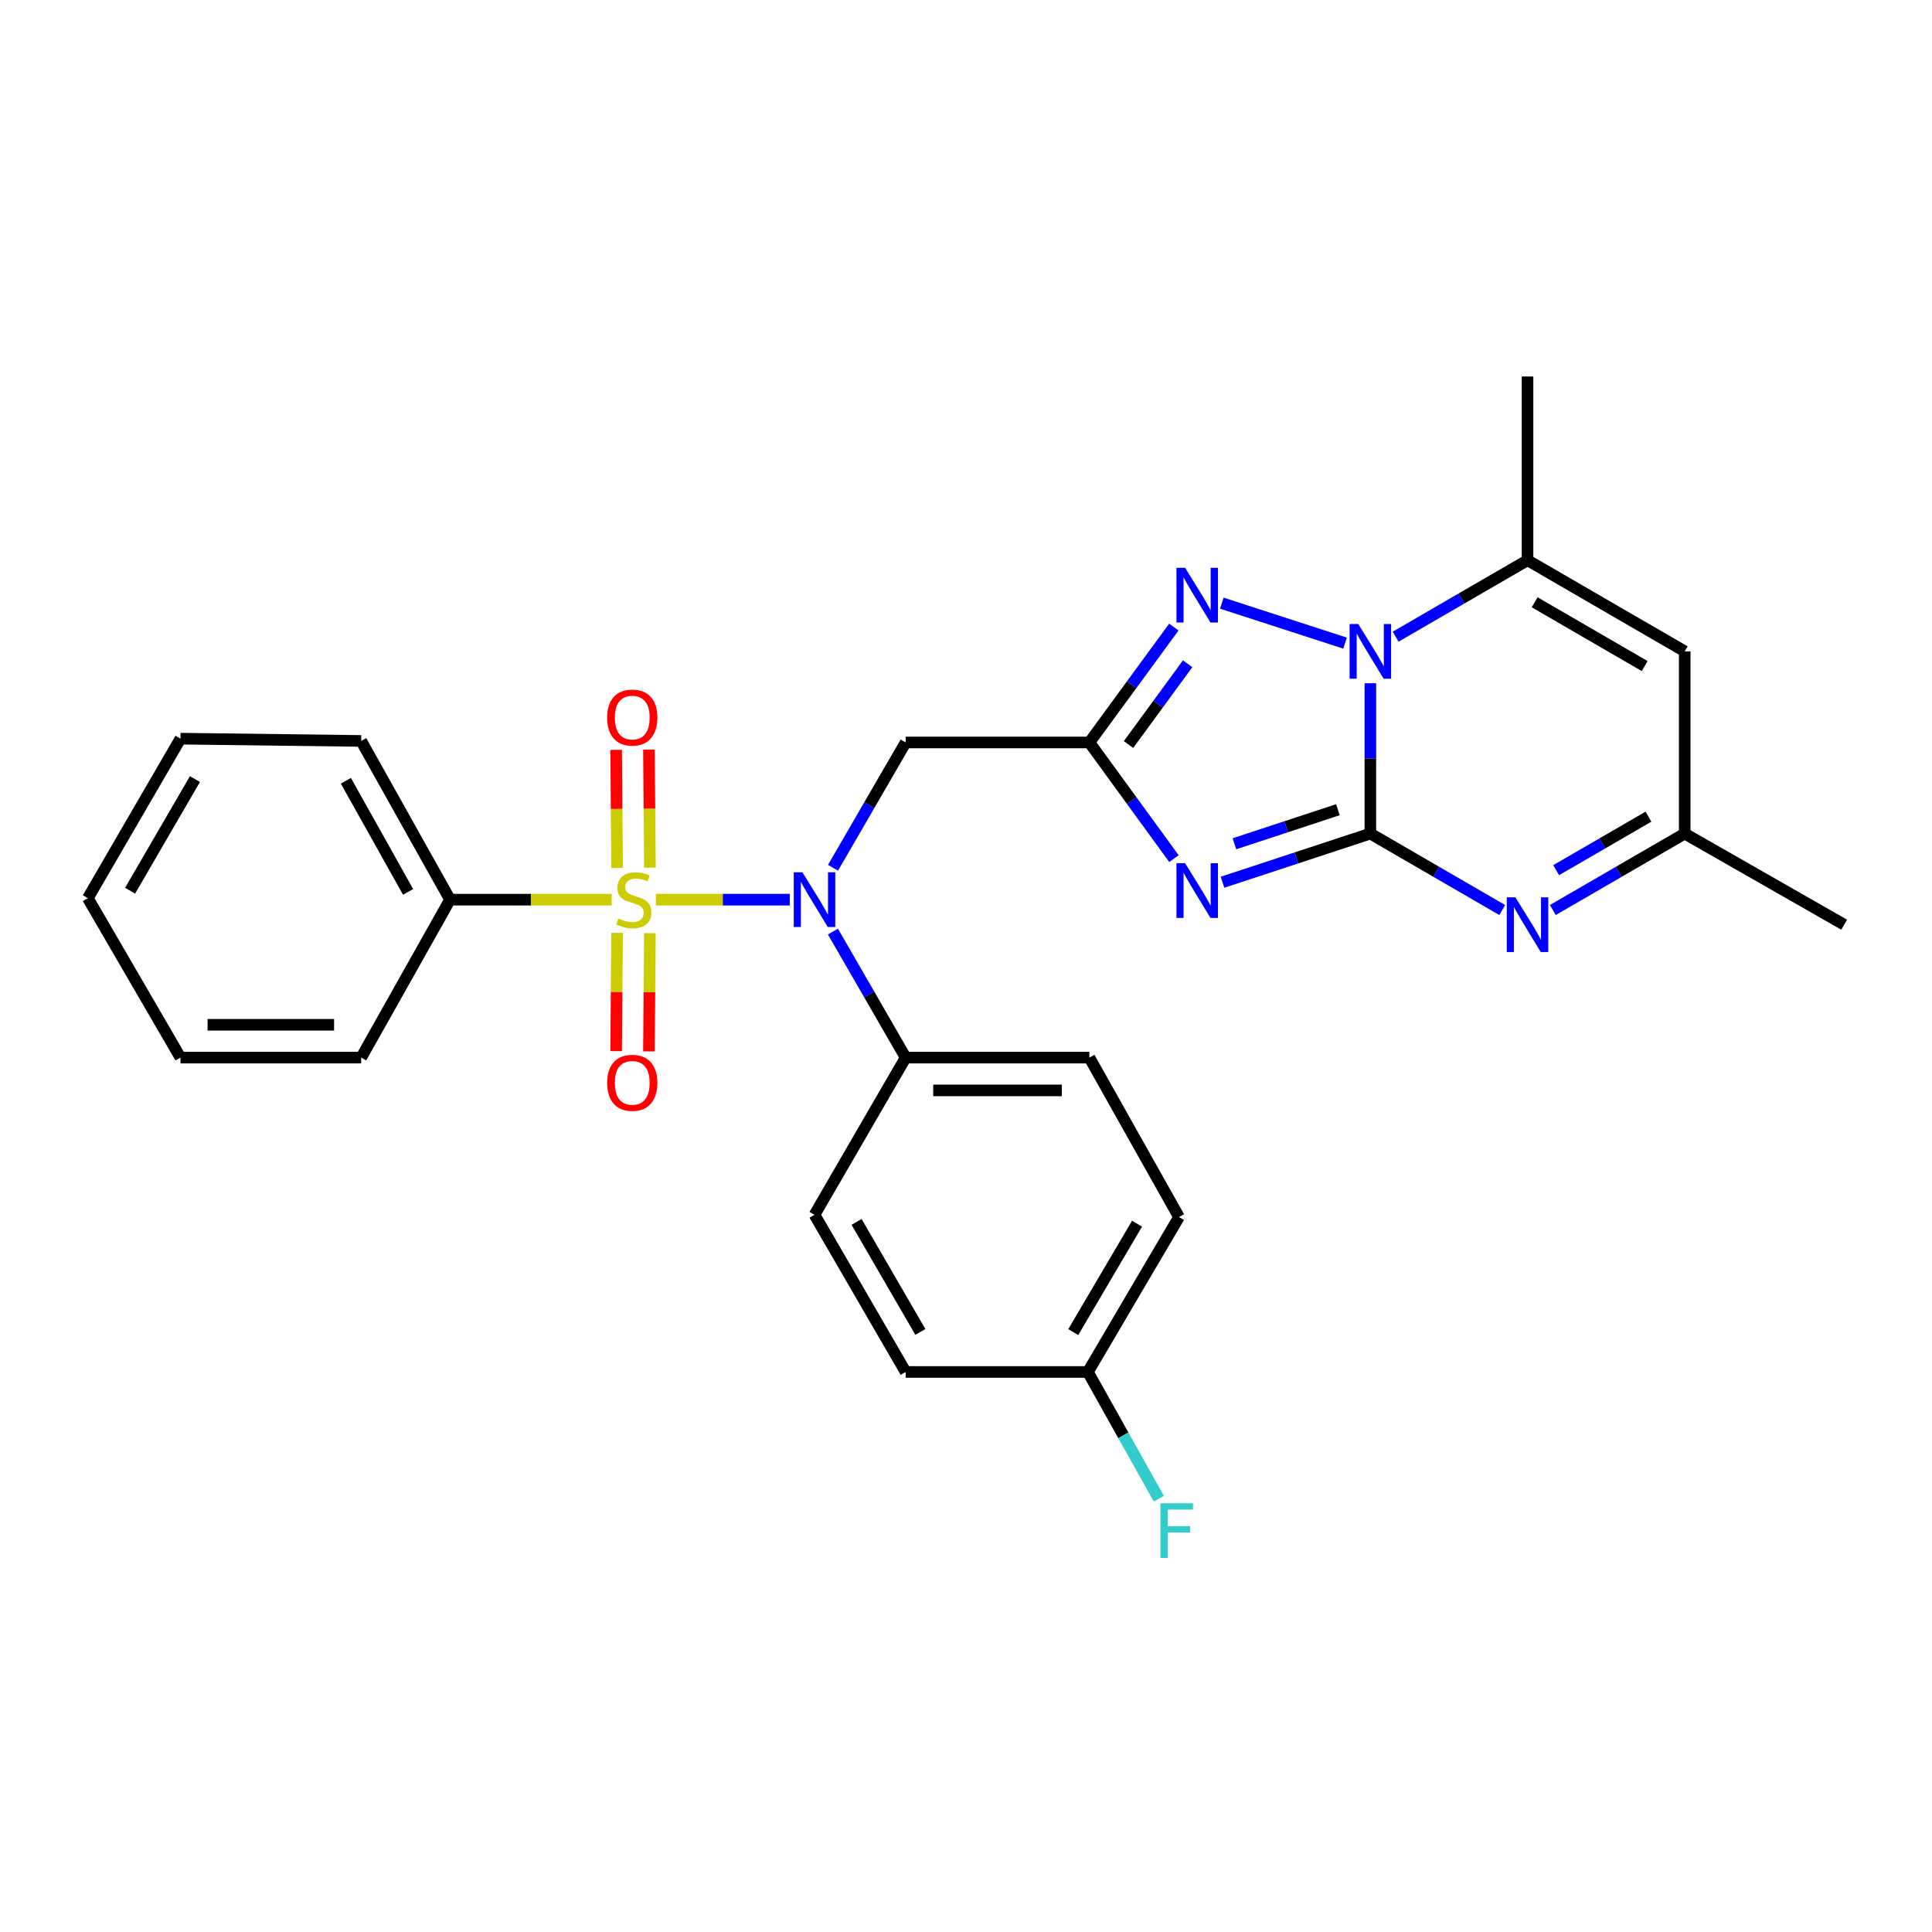 <?xml version='1.0' encoding='iso-8859-1'?>
<svg version='1.1' baseProfile='full'
              xmlns='http://www.w3.org/2000/svg'
                      xmlns:rdkit='http://www.rdkit.org/xml'
                      xmlns:xlink='http://www.w3.org/1999/xlink'
                  xml:space='preserve'
width='1000px' height='1000px' viewBox='0 0 1000 1000'>
<!-- END OF HEADER -->
<rect style='opacity:1.0;fill:#FFFFFF;stroke:none' width='1000' height='1000' x='0' y='0'> </rect>
<path class='bond-1' d='M 709.289,431.459 L 671.029,444.051' style='fill:none;fill-rule:evenodd;stroke:#000000;stroke-width:6px;stroke-linecap:butt;stroke-linejoin:miter;stroke-opacity:1' />
<path class='bond-1' d='M 671.029,444.051 L 632.769,456.644' style='fill:none;fill-rule:evenodd;stroke:#0000FF;stroke-width:6px;stroke-linecap:butt;stroke-linejoin:miter;stroke-opacity:1' />
<path class='bond-1' d='M 692.501,419.104 L 665.719,427.919' style='fill:none;fill-rule:evenodd;stroke:#000000;stroke-width:6px;stroke-linecap:butt;stroke-linejoin:miter;stroke-opacity:1' />
<path class='bond-1' d='M 665.719,427.919 L 638.937,436.733' style='fill:none;fill-rule:evenodd;stroke:#0000FF;stroke-width:6px;stroke-linecap:butt;stroke-linejoin:miter;stroke-opacity:1' />
<path class='bond-2' d='M 709.289,431.459 L 709.289,392.555' style='fill:none;fill-rule:evenodd;stroke:#000000;stroke-width:6px;stroke-linecap:butt;stroke-linejoin:miter;stroke-opacity:1' />
<path class='bond-2' d='M 709.289,392.555 L 709.289,353.651' style='fill:none;fill-rule:evenodd;stroke:#0000FF;stroke-width:6px;stroke-linecap:butt;stroke-linejoin:miter;stroke-opacity:1' />
<path class='bond-6' d='M 709.289,431.459 L 743.42,451.244' style='fill:none;fill-rule:evenodd;stroke:#000000;stroke-width:6px;stroke-linecap:butt;stroke-linejoin:miter;stroke-opacity:1' />
<path class='bond-6' d='M 743.42,451.244 L 777.551,471.029' style='fill:none;fill-rule:evenodd;stroke:#0000FF;stroke-width:6px;stroke-linecap:butt;stroke-linejoin:miter;stroke-opacity:1' />
<path class='bond-0' d='M 339.475,465.663 L 374.137,465.663' style='fill:none;fill-rule:evenodd;stroke:#CCCC00;stroke-width:6px;stroke-linecap:butt;stroke-linejoin:miter;stroke-opacity:1' />
<path class='bond-0' d='M 374.137,465.663 L 408.798,465.663' style='fill:none;fill-rule:evenodd;stroke:#0000FF;stroke-width:6px;stroke-linecap:butt;stroke-linejoin:miter;stroke-opacity:1' />
<path class='bond-11' d='M 319.419,482.839 L 319.16,513.448' style='fill:none;fill-rule:evenodd;stroke:#CCCC00;stroke-width:6px;stroke-linecap:butt;stroke-linejoin:miter;stroke-opacity:1' />
<path class='bond-11' d='M 319.16,513.448 L 318.901,544.057' style='fill:none;fill-rule:evenodd;stroke:#FF0000;stroke-width:6px;stroke-linecap:butt;stroke-linejoin:miter;stroke-opacity:1' />
<path class='bond-11' d='M 336.403,482.983 L 336.143,513.592' style='fill:none;fill-rule:evenodd;stroke:#CCCC00;stroke-width:6px;stroke-linecap:butt;stroke-linejoin:miter;stroke-opacity:1' />
<path class='bond-11' d='M 336.143,513.592 L 335.884,544.201' style='fill:none;fill-rule:evenodd;stroke:#FF0000;stroke-width:6px;stroke-linecap:butt;stroke-linejoin:miter;stroke-opacity:1' />
<path class='bond-12' d='M 336.409,449.112 L 336.149,418.541' style='fill:none;fill-rule:evenodd;stroke:#CCCC00;stroke-width:6px;stroke-linecap:butt;stroke-linejoin:miter;stroke-opacity:1' />
<path class='bond-12' d='M 336.149,418.541 L 335.889,387.97' style='fill:none;fill-rule:evenodd;stroke:#FF0000;stroke-width:6px;stroke-linecap:butt;stroke-linejoin:miter;stroke-opacity:1' />
<path class='bond-12' d='M 319.425,449.257 L 319.165,418.686' style='fill:none;fill-rule:evenodd;stroke:#CCCC00;stroke-width:6px;stroke-linecap:butt;stroke-linejoin:miter;stroke-opacity:1' />
<path class='bond-12' d='M 319.165,418.686 L 318.905,388.115' style='fill:none;fill-rule:evenodd;stroke:#FF0000;stroke-width:6px;stroke-linecap:butt;stroke-linejoin:miter;stroke-opacity:1' />
<path class='bond-13' d='M 316.599,465.663 L 274.768,465.663' style='fill:none;fill-rule:evenodd;stroke:#CCCC00;stroke-width:6px;stroke-linecap:butt;stroke-linejoin:miter;stroke-opacity:1' />
<path class='bond-13' d='M 274.768,465.663 L 232.938,465.663' style='fill:none;fill-rule:evenodd;stroke:#000000;stroke-width:6px;stroke-linecap:butt;stroke-linejoin:miter;stroke-opacity:1' />
<path class='bond-3' d='M 607.636,444.424 L 585.748,414.358' style='fill:none;fill-rule:evenodd;stroke:#0000FF;stroke-width:6px;stroke-linecap:butt;stroke-linejoin:miter;stroke-opacity:1' />
<path class='bond-3' d='M 585.748,414.358 L 563.859,384.291' style='fill:none;fill-rule:evenodd;stroke:#000000;stroke-width:6px;stroke-linecap:butt;stroke-linejoin:miter;stroke-opacity:1' />
<path class='bond-4' d='M 696.193,332.883 L 632.422,312.19' style='fill:none;fill-rule:evenodd;stroke:#0000FF;stroke-width:6px;stroke-linecap:butt;stroke-linejoin:miter;stroke-opacity:1' />
<path class='bond-7' d='M 722.38,329.544 L 756.511,309.759' style='fill:none;fill-rule:evenodd;stroke:#0000FF;stroke-width:6px;stroke-linecap:butt;stroke-linejoin:miter;stroke-opacity:1' />
<path class='bond-7' d='M 756.511,309.759 L 790.642,289.974' style='fill:none;fill-rule:evenodd;stroke:#000000;stroke-width:6px;stroke-linecap:butt;stroke-linejoin:miter;stroke-opacity:1' />
<path class='bond-8' d='M 563.859,384.291 L 468.769,384.291' style='fill:none;fill-rule:evenodd;stroke:#000000;stroke-width:6px;stroke-linecap:butt;stroke-linejoin:miter;stroke-opacity:1' />
<path class='bond-28' d='M 563.859,384.291 L 585.717,354.433' style='fill:none;fill-rule:evenodd;stroke:#000000;stroke-width:6px;stroke-linecap:butt;stroke-linejoin:miter;stroke-opacity:1' />
<path class='bond-28' d='M 585.717,354.433 L 607.575,324.575' style='fill:none;fill-rule:evenodd;stroke:#0000FF;stroke-width:6px;stroke-linecap:butt;stroke-linejoin:miter;stroke-opacity:1' />
<path class='bond-28' d='M 584.121,385.366 L 599.422,364.465' style='fill:none;fill-rule:evenodd;stroke:#000000;stroke-width:6px;stroke-linecap:butt;stroke-linejoin:miter;stroke-opacity:1' />
<path class='bond-28' d='M 599.422,364.465 L 614.722,343.564' style='fill:none;fill-rule:evenodd;stroke:#0000FF;stroke-width:6px;stroke-linecap:butt;stroke-linejoin:miter;stroke-opacity:1' />
<path class='bond-5' d='M 431.164,449.151 L 449.966,416.721' style='fill:none;fill-rule:evenodd;stroke:#0000FF;stroke-width:6px;stroke-linecap:butt;stroke-linejoin:miter;stroke-opacity:1' />
<path class='bond-5' d='M 449.966,416.721 L 468.769,384.291' style='fill:none;fill-rule:evenodd;stroke:#000000;stroke-width:6px;stroke-linecap:butt;stroke-linejoin:miter;stroke-opacity:1' />
<path class='bond-14' d='M 431.125,482.183 L 449.947,514.797' style='fill:none;fill-rule:evenodd;stroke:#0000FF;stroke-width:6px;stroke-linecap:butt;stroke-linejoin:miter;stroke-opacity:1' />
<path class='bond-14' d='M 449.947,514.797 L 468.769,547.412' style='fill:none;fill-rule:evenodd;stroke:#000000;stroke-width:6px;stroke-linecap:butt;stroke-linejoin:miter;stroke-opacity:1' />
<path class='bond-10' d='M 803.733,471.03 L 837.868,451.245' style='fill:none;fill-rule:evenodd;stroke:#0000FF;stroke-width:6px;stroke-linecap:butt;stroke-linejoin:miter;stroke-opacity:1' />
<path class='bond-10' d='M 837.868,451.245 L 872.004,431.459' style='fill:none;fill-rule:evenodd;stroke:#000000;stroke-width:6px;stroke-linecap:butt;stroke-linejoin:miter;stroke-opacity:1' />
<path class='bond-10' d='M 805.456,450.4 L 829.351,436.551' style='fill:none;fill-rule:evenodd;stroke:#0000FF;stroke-width:6px;stroke-linecap:butt;stroke-linejoin:miter;stroke-opacity:1' />
<path class='bond-10' d='M 829.351,436.551 L 853.246,422.701' style='fill:none;fill-rule:evenodd;stroke:#000000;stroke-width:6px;stroke-linecap:butt;stroke-linejoin:miter;stroke-opacity:1' />
<path class='bond-20' d='M 790.642,289.974 L 790.642,194.874' style='fill:none;fill-rule:evenodd;stroke:#000000;stroke-width:6px;stroke-linecap:butt;stroke-linejoin:miter;stroke-opacity:1' />
<path class='bond-29' d='M 790.642,289.974 L 872.004,337.133' style='fill:none;fill-rule:evenodd;stroke:#000000;stroke-width:6px;stroke-linecap:butt;stroke-linejoin:miter;stroke-opacity:1' />
<path class='bond-29' d='M 794.329,311.742 L 851.283,344.753' style='fill:none;fill-rule:evenodd;stroke:#000000;stroke-width:6px;stroke-linecap:butt;stroke-linejoin:miter;stroke-opacity:1' />
<path class='bond-9' d='M 872.004,337.133 L 872.004,431.459' style='fill:none;fill-rule:evenodd;stroke:#000000;stroke-width:6px;stroke-linecap:butt;stroke-linejoin:miter;stroke-opacity:1' />
<path class='bond-22' d='M 872.004,431.459 L 954.545,478.618' style='fill:none;fill-rule:evenodd;stroke:#000000;stroke-width:6px;stroke-linecap:butt;stroke-linejoin:miter;stroke-opacity:1' />
<path class='bond-23' d='M 232.938,465.663 L 186.949,383.508' style='fill:none;fill-rule:evenodd;stroke:#000000;stroke-width:6px;stroke-linecap:butt;stroke-linejoin:miter;stroke-opacity:1' />
<path class='bond-23' d='M 211.22,461.636 L 179.028,404.127' style='fill:none;fill-rule:evenodd;stroke:#000000;stroke-width:6px;stroke-linecap:butt;stroke-linejoin:miter;stroke-opacity:1' />
<path class='bond-24' d='M 232.938,465.663 L 186.949,547.412' style='fill:none;fill-rule:evenodd;stroke:#000000;stroke-width:6px;stroke-linecap:butt;stroke-linejoin:miter;stroke-opacity:1' />
<path class='bond-15' d='M 468.769,547.412 L 563.859,547.412' style='fill:none;fill-rule:evenodd;stroke:#000000;stroke-width:6px;stroke-linecap:butt;stroke-linejoin:miter;stroke-opacity:1' />
<path class='bond-15' d='M 483.032,564.396 L 549.596,564.396' style='fill:none;fill-rule:evenodd;stroke:#000000;stroke-width:6px;stroke-linecap:butt;stroke-linejoin:miter;stroke-opacity:1' />
<path class='bond-16' d='M 468.769,547.412 L 421.591,628.765' style='fill:none;fill-rule:evenodd;stroke:#000000;stroke-width:6px;stroke-linecap:butt;stroke-linejoin:miter;stroke-opacity:1' />
<path class='bond-18' d='M 563.859,547.412 L 610.244,629.944' style='fill:none;fill-rule:evenodd;stroke:#000000;stroke-width:6px;stroke-linecap:butt;stroke-linejoin:miter;stroke-opacity:1' />
<path class='bond-19' d='M 421.591,628.765 L 468.769,710.127' style='fill:none;fill-rule:evenodd;stroke:#000000;stroke-width:6px;stroke-linecap:butt;stroke-linejoin:miter;stroke-opacity:1' />
<path class='bond-19' d='M 443.36,632.45 L 476.384,689.403' style='fill:none;fill-rule:evenodd;stroke:#000000;stroke-width:6px;stroke-linecap:butt;stroke-linejoin:miter;stroke-opacity:1' />
<path class='bond-17' d='M 563.086,710.127 L 468.769,710.127' style='fill:none;fill-rule:evenodd;stroke:#000000;stroke-width:6px;stroke-linecap:butt;stroke-linejoin:miter;stroke-opacity:1' />
<path class='bond-21' d='M 563.086,710.127 L 581.453,742.934' style='fill:none;fill-rule:evenodd;stroke:#000000;stroke-width:6px;stroke-linecap:butt;stroke-linejoin:miter;stroke-opacity:1' />
<path class='bond-21' d='M 581.453,742.934 L 599.82,775.741' style='fill:none;fill-rule:evenodd;stroke:#33CCCC;stroke-width:6px;stroke-linecap:butt;stroke-linejoin:miter;stroke-opacity:1' />
<path class='bond-30' d='M 563.086,710.127 L 610.244,629.944' style='fill:none;fill-rule:evenodd;stroke:#000000;stroke-width:6px;stroke-linecap:butt;stroke-linejoin:miter;stroke-opacity:1' />
<path class='bond-30' d='M 555.52,689.49 L 588.531,633.362' style='fill:none;fill-rule:evenodd;stroke:#000000;stroke-width:6px;stroke-linecap:butt;stroke-linejoin:miter;stroke-opacity:1' />
<path class='bond-26' d='M 186.949,383.508 L 93.415,382.329' style='fill:none;fill-rule:evenodd;stroke:#000000;stroke-width:6px;stroke-linecap:butt;stroke-linejoin:miter;stroke-opacity:1' />
<path class='bond-25' d='M 186.949,547.412 L 93.415,547.412' style='fill:none;fill-rule:evenodd;stroke:#000000;stroke-width:6px;stroke-linecap:butt;stroke-linejoin:miter;stroke-opacity:1' />
<path class='bond-25' d='M 172.919,530.428 L 107.445,530.428' style='fill:none;fill-rule:evenodd;stroke:#000000;stroke-width:6px;stroke-linecap:butt;stroke-linejoin:miter;stroke-opacity:1' />
<path class='bond-27' d='M 93.415,547.412 L 45.455,464.889' style='fill:none;fill-rule:evenodd;stroke:#000000;stroke-width:6px;stroke-linecap:butt;stroke-linejoin:miter;stroke-opacity:1' />
<path class='bond-31' d='M 93.415,382.329 L 45.455,464.889' style='fill:none;fill-rule:evenodd;stroke:#000000;stroke-width:6px;stroke-linecap:butt;stroke-linejoin:miter;stroke-opacity:1' />
<path class='bond-31' d='M 100.907,403.244 L 67.334,461.036' style='fill:none;fill-rule:evenodd;stroke:#000000;stroke-width:6px;stroke-linecap:butt;stroke-linejoin:miter;stroke-opacity:1' />
<path  class='atom-1' d='M 320.057 475.383
Q 320.377 475.503, 321.697 476.063
Q 323.017 476.623, 324.457 476.983
Q 325.937 477.303, 327.377 477.303
Q 330.057 477.303, 331.617 476.023
Q 333.177 474.703, 333.177 472.423
Q 333.177 470.863, 332.377 469.903
Q 331.617 468.943, 330.417 468.423
Q 329.217 467.903, 327.217 467.303
Q 324.697 466.543, 323.177 465.823
Q 321.697 465.103, 320.617 463.583
Q 319.577 462.063, 319.577 459.503
Q 319.577 455.943, 321.977 453.743
Q 324.417 451.543, 329.217 451.543
Q 332.497 451.543, 336.217 453.103
L 335.297 456.183
Q 331.897 454.783, 329.337 454.783
Q 326.577 454.783, 325.057 455.943
Q 323.537 457.063, 323.577 459.023
Q 323.577 460.543, 324.337 461.463
Q 325.137 462.383, 326.257 462.903
Q 327.417 463.423, 329.337 464.023
Q 331.897 464.823, 333.417 465.623
Q 334.937 466.423, 336.017 468.063
Q 337.137 469.663, 337.137 472.423
Q 337.137 476.343, 334.497 478.463
Q 331.897 480.543, 327.537 480.543
Q 325.017 480.543, 323.097 479.983
Q 321.217 479.463, 318.977 478.543
L 320.057 475.383
' fill='#CCCC00'/>
<path  class='atom-2' d='M 613.41 446.795
L 622.69 461.795
Q 623.61 463.275, 625.09 465.955
Q 626.57 468.635, 626.65 468.795
L 626.65 446.795
L 630.41 446.795
L 630.41 475.115
L 626.53 475.115
L 616.57 458.715
Q 615.41 456.795, 614.17 454.595
Q 612.97 452.395, 612.61 451.715
L 612.61 475.115
L 608.93 475.115
L 608.93 446.795
L 613.41 446.795
' fill='#0000FF'/>
<path  class='atom-3' d='M 703.029 322.973
L 712.309 337.973
Q 713.229 339.453, 714.709 342.133
Q 716.189 344.813, 716.269 344.973
L 716.269 322.973
L 720.029 322.973
L 720.029 351.293
L 716.149 351.293
L 706.189 334.893
Q 705.029 332.973, 703.789 330.773
Q 702.589 328.573, 702.229 327.893
L 702.229 351.293
L 698.549 351.293
L 698.549 322.973
L 703.029 322.973
' fill='#0000FF'/>
<path  class='atom-5' d='M 613.41 293.892
L 622.69 308.892
Q 623.61 310.372, 625.09 313.052
Q 626.57 315.732, 626.65 315.892
L 626.65 293.892
L 630.41 293.892
L 630.41 322.212
L 626.53 322.212
L 616.57 305.812
Q 615.41 303.892, 614.17 301.692
Q 612.97 299.492, 612.61 298.812
L 612.61 322.212
L 608.93 322.212
L 608.93 293.892
L 613.41 293.892
' fill='#0000FF'/>
<path  class='atom-6' d='M 415.331 451.503
L 424.611 466.503
Q 425.531 467.983, 427.011 470.663
Q 428.491 473.343, 428.571 473.503
L 428.571 451.503
L 432.331 451.503
L 432.331 479.823
L 428.451 479.823
L 418.491 463.423
Q 417.331 461.503, 416.091 459.303
Q 414.891 457.103, 414.531 456.423
L 414.531 479.823
L 410.851 479.823
L 410.851 451.503
L 415.331 451.503
' fill='#0000FF'/>
<path  class='atom-7' d='M 784.382 464.458
L 793.662 479.458
Q 794.582 480.938, 796.062 483.618
Q 797.542 486.298, 797.622 486.458
L 797.622 464.458
L 801.382 464.458
L 801.382 492.778
L 797.502 492.778
L 787.542 476.378
Q 786.382 474.458, 785.142 472.258
Q 783.942 470.058, 783.582 469.378
L 783.582 492.778
L 779.902 492.778
L 779.902 464.458
L 784.382 464.458
' fill='#0000FF'/>
<path  class='atom-12' d='M 314.255 560.466
Q 314.255 553.666, 317.615 549.866
Q 320.975 546.066, 327.255 546.066
Q 333.535 546.066, 336.895 549.866
Q 340.255 553.666, 340.255 560.466
Q 340.255 567.346, 336.855 571.266
Q 333.455 575.146, 327.255 575.146
Q 321.015 575.146, 317.615 571.266
Q 314.255 567.386, 314.255 560.466
M 327.255 571.946
Q 331.575 571.946, 333.895 569.066
Q 336.255 566.146, 336.255 560.466
Q 336.255 554.906, 333.895 552.106
Q 331.575 549.266, 327.255 549.266
Q 322.935 549.266, 320.575 552.066
Q 318.255 554.866, 318.255 560.466
Q 318.255 566.186, 320.575 569.066
Q 322.935 571.946, 327.255 571.946
' fill='#FF0000'/>
<path  class='atom-13' d='M 314.255 371.416
Q 314.255 364.616, 317.615 360.816
Q 320.975 357.016, 327.255 357.016
Q 333.535 357.016, 336.895 360.816
Q 340.255 364.616, 340.255 371.416
Q 340.255 378.296, 336.855 382.216
Q 333.455 386.096, 327.255 386.096
Q 321.015 386.096, 317.615 382.216
Q 314.255 378.336, 314.255 371.416
M 327.255 382.896
Q 331.575 382.896, 333.895 380.016
Q 336.255 377.096, 336.255 371.416
Q 336.255 365.856, 333.895 363.056
Q 331.575 360.216, 327.255 360.216
Q 322.935 360.216, 320.575 363.016
Q 318.255 365.816, 318.255 371.416
Q 318.255 377.136, 320.575 380.016
Q 322.935 382.896, 327.255 382.896
' fill='#FF0000'/>
<path  class='atom-22' d='M 600.645 778.094
L 617.485 778.094
L 617.485 781.334
L 604.445 781.334
L 604.445 789.934
L 616.045 789.934
L 616.045 793.214
L 604.445 793.214
L 604.445 806.414
L 600.645 806.414
L 600.645 778.094
' fill='#33CCCC'/>
</svg>
